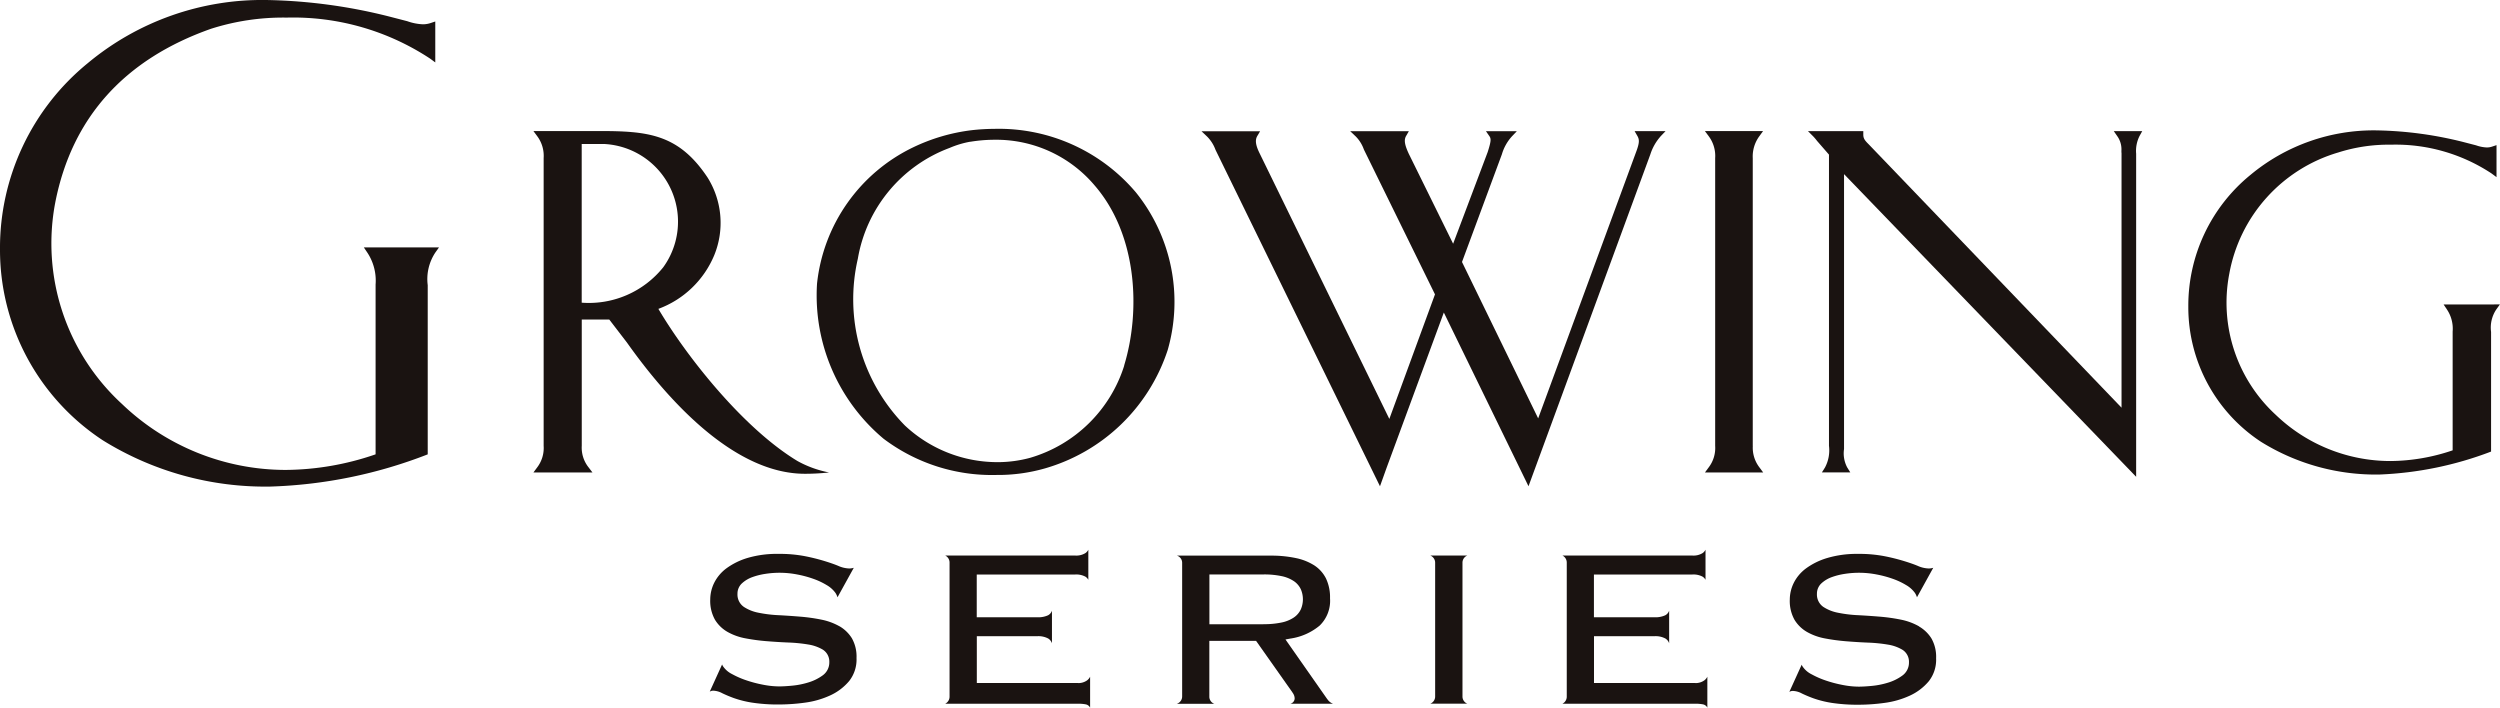 <svg xmlns="http://www.w3.org/2000/svg" xmlns:xlink="http://www.w3.org/1999/xlink" width="135" height="38.214" viewBox="0 0 135 38.214"><defs><clipPath id="a"><rect width="135" height="38.214" fill="none"/></clipPath></defs><g clip-path="url(#a)"><path d="M64.1,30.264a5.742,5.742,0,0,1-1.706-.617c-3.014-1.824-6.086-5.794-7.511-8.216a5.226,5.226,0,0,0,3.018-2.9,4.614,4.614,0,0,0-.359-4.189c-1.588-2.393-3.286-2.514-5.925-2.514H48.135l.2.269a1.78,1.78,0,0,1,.353,1.19V28.828a1.729,1.729,0,0,1-.351,1.166l-.2.27h3.186l-.207-.272a1.706,1.706,0,0,1-.37-1.164V22.005h1.484l.957,1.246c2.312,3.261,5.857,7.085,9.609,7.085a11.945,11.945,0,0,0,1.3-.071M50.743,21.1V12.528h1.221a4.2,4.2,0,0,1,3.184,6.654,5.149,5.149,0,0,1-4.4,1.915" transform="translate(-19.331 -4.752)" fill="#1a1311"/><path d="M83.343,11.628a11.388,11.388,0,0,0-1.294.075,10.091,10.091,0,0,0-3.16.933,9.25,9.25,0,0,0-5.17,7.347,10.091,10.091,0,0,0,3.591,8.377,9.709,9.709,0,0,0,6.1,1.958,9.184,9.184,0,0,0,2.614-.354,9.84,9.84,0,0,0,6.63-6.391,9.422,9.422,0,0,0-1.723-8.522,9.7,9.7,0,0,0-7.589-3.424m6.965,12.785a7.551,7.551,0,0,1-5.074,4.978,6.717,6.717,0,0,1-1.784.236,7.309,7.309,0,0,1-4.99-1.983,9.725,9.725,0,0,1-2.537-9,7.78,7.78,0,0,1,4.955-5.985,5.084,5.084,0,0,1,1.1-.333H82a8.1,8.1,0,0,1,1.309-.108A6.954,6.954,0,0,1,88.7,14.673c2.338,2.69,2.493,6.83,1.6,9.742" transform="translate(-29.599 -4.67)" fill="#1a1311"/><path d="M133.21,12.122l.275-.287h-1.67l.147.255c.112.194.127.357-.066.87l-5.289,14.386L122.494,18.9l2.154-5.816a2.467,2.467,0,0,1,.533-.958l.273-.287h-1.666l.182.262c.1.144.1.268-.087.859l-1.868,4.955-2.393-4.854c-.229-.493-.269-.755-.146-.966l.147-.255h-3.165l.31.293a1.887,1.887,0,0,1,.423.681l.012.028,3.832,7.807-2.465,6.726-6.99-14.313c-.231-.459-.272-.741-.14-.965l.15-.255h-3.162l.31.293a1.99,1.99,0,0,1,.447.712l8.88,18.164.36-1.005,3.088-8.377,4.572,9.381,6.582-17.928a2.706,2.706,0,0,1,.544-.958" transform="translate(-43.546 -4.753)" fill="#1a1311"/><path d="M156.438,28.829V13.294A1.843,1.843,0,0,1,156.8,12.1l.194-.269h-3.14l.2.27a1.779,1.779,0,0,1,.354,1.19V28.829a1.726,1.726,0,0,1-.351,1.165l-.2.271h3.143l-.2-.27a1.743,1.743,0,0,1-.359-1.166" transform="translate(-61.789 -4.753)" fill="#1a1311"/><path d="M179.857,12.1a1.233,1.233,0,0,1,.228.792,1.1,1.1,0,0,0,.006.138V26.768L166.435,12.543c-.211-.208-.289-.316-.289-.525v-.184h-2.988l.289.289a2.635,2.635,0,0,1,.2.237l.646.743V28.828A1.963,1.963,0,0,1,164.076,30l-.165.262h1.532l-.161-.259A1.608,1.608,0,0,1,165.106,29V14.156L180.88,30.5V13.054a1.788,1.788,0,0,1,.189-.968l.14-.253h-1.538Z" transform="translate(-65.528 -4.753)" fill="#1a1311"/><path d="M211.273,21.169l.174.262a1.862,1.862,0,0,1,.313,1.2v6.413a10.6,10.6,0,0,1-3.368.578,8.947,8.947,0,0,1-6.182-2.493,8.23,8.23,0,0,1-2.513-7.61,8.382,8.382,0,0,1,5.888-6.56,8.976,8.976,0,0,1,2.85-.42,9.4,9.4,0,0,1,5.425,1.553l.269.2V12.563l-.224.075a.877.877,0,0,1-.3.051,1.978,1.978,0,0,1-.582-.116l-.647-.168a20.444,20.444,0,0,0-4.685-.638,10.406,10.406,0,0,0-6.854,2.408,9.107,9.107,0,0,0-3.351,7.109,8.7,8.7,0,0,0,3.926,7.3,11.743,11.743,0,0,0,6.393,1.767,18.933,18.933,0,0,0,6.03-1.24V22.65a1.762,1.762,0,0,1,.283-1.216l.193-.269Z" transform="translate(-79.317 -4.726)" fill="#1a1311"/><path d="M19.823,13.621a2.736,2.736,0,0,1,.459,1.74v9.172l-.049.017a15.139,15.139,0,0,1-4.811.825,12.786,12.786,0,0,1-8.836-3.562,11.769,11.769,0,0,1-3.6-10.888C3.884,6.357,6.715,3.2,11.407,1.549a12.83,12.83,0,0,1,4.075-.6,13.44,13.44,0,0,1,7.753,2.221l.27.2V1.159l-.224.075a1.332,1.332,0,0,1-.442.077,2.847,2.847,0,0,1-.845-.167L21.075.906A28.968,28.968,0,0,0,14.432,0,14.72,14.72,0,0,0,4.739,3.41,12.87,12.87,0,0,0,0,13.455,12.3,12.3,0,0,0,5.55,23.774a16.623,16.623,0,0,0,9.047,2.5,25.511,25.511,0,0,0,8.5-1.74V15.4a2.592,2.592,0,0,1,.416-1.771l.192-.269H19.648Z" transform="translate(0 0.001)" fill="#1a1311"/><path d="M71.061,53.895a3.271,3.271,0,0,0-.979-.361,9.54,9.54,0,0,0-1.161-.163q-.6-.049-1.177-.079a6.961,6.961,0,0,1-1.057-.131,2.2,2.2,0,0,1-.787-.311.81.81,0,0,1-.351-.711.754.754,0,0,1,.253-.576,1.661,1.661,0,0,1,.556-.328,3.651,3.651,0,0,1,.707-.175,4.978,4.978,0,0,1,1.7.033,5.847,5.847,0,0,1,.882.237,3.819,3.819,0,0,1,.722.34,1.509,1.509,0,0,1,.472.422.931.931,0,0,1,.109.235l.88-1.594a.8.8,0,0,1-.258.037,1.563,1.563,0,0,1-.58-.14q-.3-.125-.748-.262a10.674,10.674,0,0,0-1.053-.262,7.207,7.207,0,0,0-1.425-.123A5.583,5.583,0,0,0,66.1,50.2a3.744,3.744,0,0,0-1.153.567,2.2,2.2,0,0,0-.656.78,2.041,2.041,0,0,0-.213.893,2.081,2.081,0,0,0,.253,1.094,1.884,1.884,0,0,0,.67.656,3.111,3.111,0,0,0,.977.353,10.543,10.543,0,0,0,1.163.155q.6.049,1.175.072a8.169,8.169,0,0,1,1.053.106,2.212,2.212,0,0,1,.787.277.764.764,0,0,1,.352.675.859.859,0,0,1-.367.722,2.546,2.546,0,0,1-.765.375,4.33,4.33,0,0,1-.875.174q-.437.041-.713.04a4.658,4.658,0,0,1-.856-.091,6.652,6.652,0,0,1-.9-.236,4.633,4.633,0,0,1-.773-.337,1.268,1.268,0,0,1-.5-.436.642.642,0,0,1-.041-.085l-.667,1.468a.368.368,0,0,1,.188-.052,1.106,1.106,0,0,1,.488.137,6.559,6.559,0,0,0,.626.262,5.521,5.521,0,0,0,.984.246,9.254,9.254,0,0,0,1.486.1,10.341,10.341,0,0,0,1.378-.1,4.74,4.74,0,0,0,1.355-.39,2.915,2.915,0,0,0,1.027-.78,1.877,1.877,0,0,0,.394-1.239,2.005,2.005,0,0,0-.251-1.068,1.924,1.924,0,0,0-.671-.649" transform="translate(-25.725 -20.073)" fill="#1a1311"/><path d="M92.469,56.806H87.006V54.278h3.28a1.122,1.122,0,0,1,.578.127.479.479,0,0,1,.2.257V52.9a.439.439,0,0,1-.215.251,1.269,1.269,0,0,1-.567.106h-3.28V50.948h5.307a1.05,1.05,0,0,1,.56.115.464.464,0,0,1,.159.171V49.61a.515.515,0,0,1-.148.175.933.933,0,0,1-.571.138H85.3a.475.475,0,0,1,.085.056.425.425,0,0,1,.149.344v7.2a.427.427,0,0,1-.15.346.564.564,0,0,1-.084.056h7.168a2.075,2.075,0,0,1,.424.035.336.336,0,0,1,.232.178V56.466a.541.541,0,0,1-.166.2.806.806,0,0,1-.489.144" transform="translate(-34.258 -19.924)" fill="#1a1311"/><path d="M114.33,57.895l-2.261-3.23.262-.048a3.176,3.176,0,0,0,1.582-.7,1.866,1.866,0,0,0,.562-1.475,2.368,2.368,0,0,0-.22-1.073,1.818,1.818,0,0,0-.624-.7,2.978,2.978,0,0,0-1.005-.4,6.363,6.363,0,0,0-1.343-.131h-5.076a.405.405,0,0,1,.282.4v7.2a.413.413,0,0,1-.287.4h2.022a.42.42,0,0,1-.091-.047.407.407,0,0,1-.176-.354V54.741h2.525l1.794,2.543c.087.121.154.217.2.289a.525.525,0,0,1,.089.271.3.3,0,0,1-.2.281l-.022.009h2.291a.613.613,0,0,1-.3-.24m-3.46-4.05h-2.913v-2.69h2.913a4.514,4.514,0,0,1,.989.092,1.862,1.862,0,0,1,.664.273,1.088,1.088,0,0,1,.373.441,1.363,1.363,0,0,1,0,1.073,1.086,1.086,0,0,1-.373.441,1.851,1.851,0,0,1-.664.274,4.556,4.556,0,0,1-.989.092" transform="translate(-42.653 -20.134)" fill="#1a1311"/><path d="M131.077,50.134h-2a.415.415,0,0,1,.262.4v7.2a.415.415,0,0,1-.262.4h2a.415.415,0,0,1-.262-.4v-7.2a.414.414,0,0,1,.262-.4" transform="translate(-51.841 -20.135)" fill="#1a1311"/><path d="M148.17,56.806h-5.465V54.278h3.28a1.122,1.122,0,0,1,.578.127.479.479,0,0,1,.2.257V52.9a.439.439,0,0,1-.215.251,1.269,1.269,0,0,1-.567.106h-3.28V50.948h5.307a1.05,1.05,0,0,1,.56.115.464.464,0,0,1,.159.171V49.61a.515.515,0,0,1-.148.175.933.933,0,0,1-.571.138H141a.475.475,0,0,1,.085.056.425.425,0,0,1,.149.344v7.2a.427.427,0,0,1-.15.346.565.565,0,0,1-.084.056h7.17a2.075,2.075,0,0,1,.424.035.336.336,0,0,1,.232.178V56.466a.542.542,0,0,1-.166.2.806.806,0,0,1-.489.144" transform="translate(-56.629 -19.924)" fill="#1a1311"/><path d="M168.475,53.895a3.271,3.271,0,0,0-.979-.361,9.541,9.541,0,0,0-1.161-.163q-.6-.049-1.177-.079a6.96,6.96,0,0,1-1.057-.131,2.2,2.2,0,0,1-.787-.311.81.81,0,0,1-.351-.711.754.754,0,0,1,.253-.576,1.661,1.661,0,0,1,.556-.328,3.651,3.651,0,0,1,.707-.175,4.978,4.978,0,0,1,1.7.033,5.849,5.849,0,0,1,.882.237,3.819,3.819,0,0,1,.722.34,1.508,1.508,0,0,1,.472.422.928.928,0,0,1,.109.235l.88-1.594a.8.8,0,0,1-.258.037,1.562,1.562,0,0,1-.58-.14q-.3-.125-.748-.262a10.673,10.673,0,0,0-1.053-.262,7.207,7.207,0,0,0-1.425-.123,5.583,5.583,0,0,0-1.661.222,3.744,3.744,0,0,0-1.153.567,2.2,2.2,0,0,0-.656.78,2.041,2.041,0,0,0-.213.893,2.081,2.081,0,0,0,.253,1.094,1.884,1.884,0,0,0,.67.656,3.111,3.111,0,0,0,.977.353,10.542,10.542,0,0,0,1.163.155q.6.049,1.175.072a8.169,8.169,0,0,1,1.053.106,2.212,2.212,0,0,1,.787.277.764.764,0,0,1,.357.683.859.859,0,0,1-.37.722,2.546,2.546,0,0,1-.765.375,4.33,4.33,0,0,1-.875.174q-.437.041-.713.04a4.658,4.658,0,0,1-.856-.091,6.653,6.653,0,0,1-.9-.236,4.635,4.635,0,0,1-.773-.337,1.268,1.268,0,0,1-.5-.436.642.642,0,0,1-.041-.085l-.667,1.468a.368.368,0,0,1,.188-.052,1.106,1.106,0,0,1,.488.137,6.565,6.565,0,0,0,.626.262,5.521,5.521,0,0,0,.984.246,9.255,9.255,0,0,0,1.486.1,10.341,10.341,0,0,0,1.378-.1,4.741,4.741,0,0,0,1.355-.39,2.914,2.914,0,0,0,1.027-.78,1.877,1.877,0,0,0,.394-1.239,2.005,2.005,0,0,0-.251-1.068,1.923,1.923,0,0,0-.671-.649" transform="translate(-64.848 -20.073)" fill="#1a1311"/></g></svg>